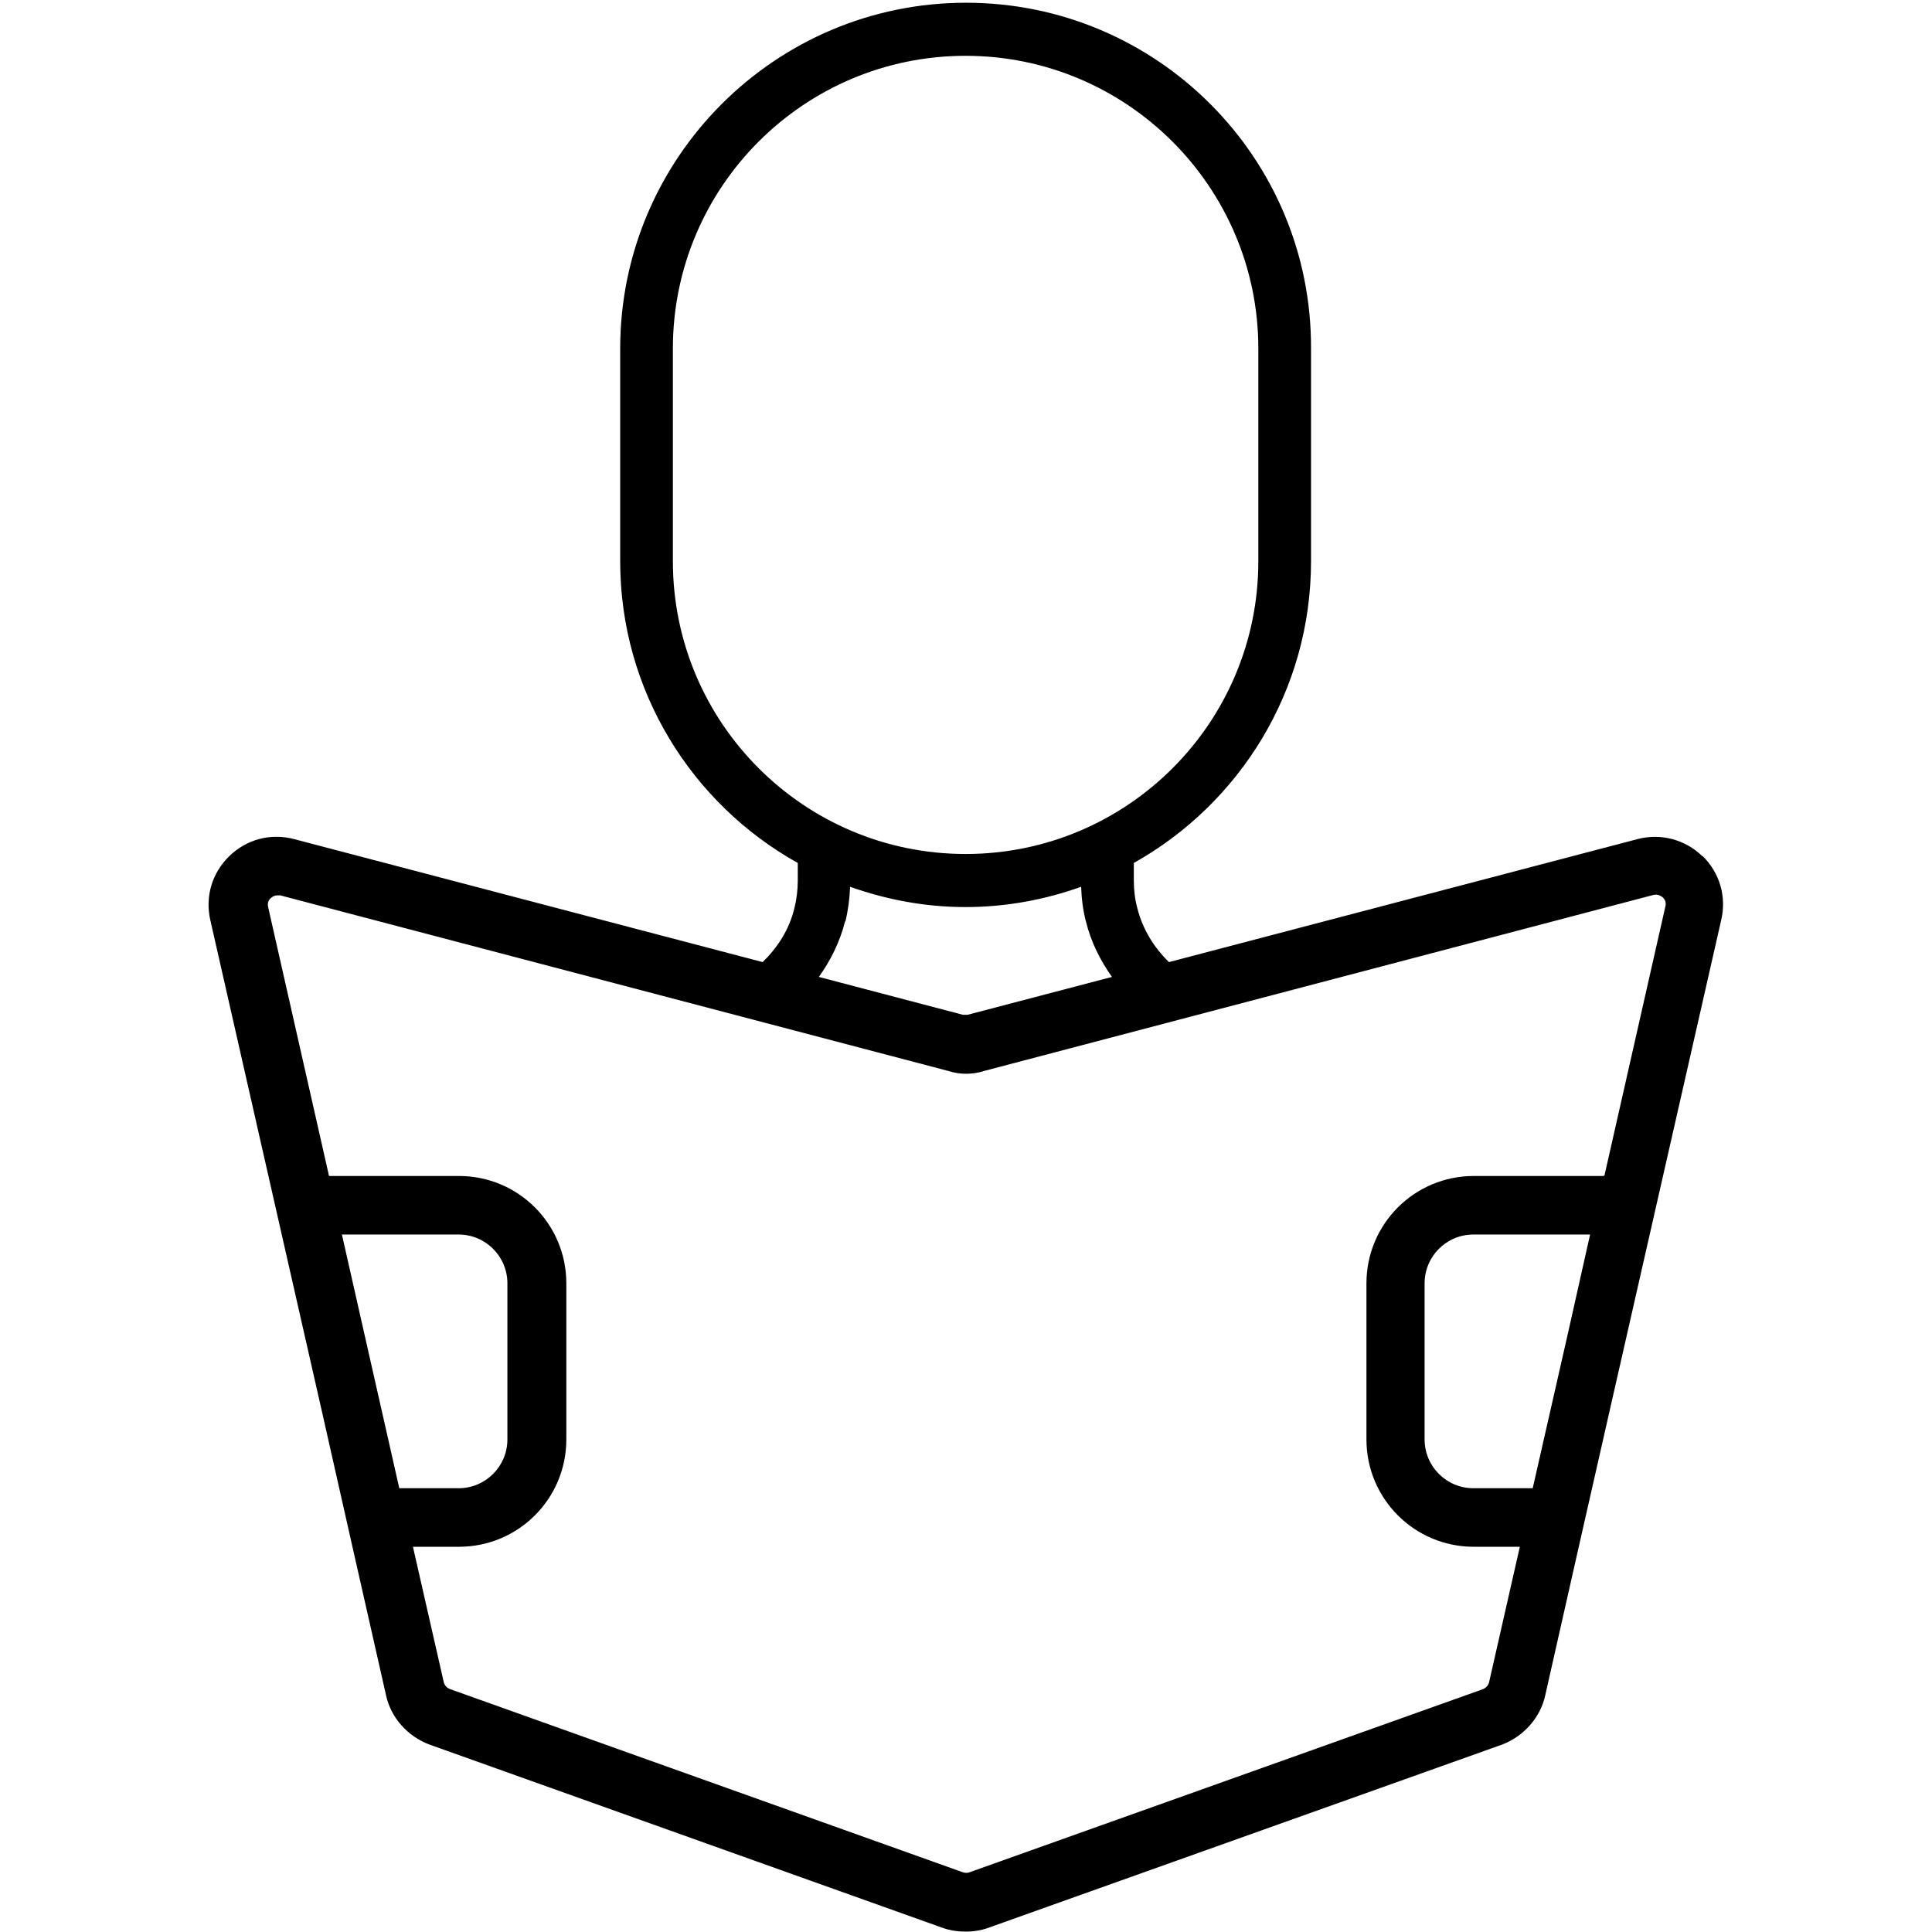 <?xml version="1.0" encoding="UTF-8"?><svg id="Ebene_1" xmlns="http://www.w3.org/2000/svg" viewBox="0 0 49.5 49.5"><path d="M43.62,21.94c-.44-.43-1.07-.6-1.67-.44l-12,3.15c-.38-.37-.67-.83-.81-1.38-.06-.22-.09-.46-.09-.71v-.45c2.71-1.52,4.54-4.41,4.54-7.73v-5.45C33.61,4.04,29.64,.07,24.75,.07s-8.86,3.98-8.86,8.86v5.45c0,3.32,1.84,6.22,4.55,7.73v.45c0,.24-.03,.49-.09,.72-.13,.54-.43,1-.81,1.37l-12-3.15c-.6-.16-1.22,0-1.67,.44-.44,.43-.62,1.04-.48,1.64l2.88,12.68,.76,3.37h0l.86,3.8c.12,.57,.55,1.06,1.12,1.27l13.13,4.69c.19,.07,.4,.1,.6,.1s.4-.03,.59-.1l13.15-4.69c.56-.21,.99-.7,1.11-1.26l.86-3.81h0l.86-3.79,2.79-12.27c.14-.6-.04-1.21-.48-1.64Zm-26.38-7.56v-5.45c0-4.14,3.36-7.5,7.5-7.5s7.5,3.37,7.5,7.5v5.45c0,4.14-3.36,7.5-7.5,7.5s-7.5-3.36-7.5-7.5Zm4.42,9.23c.07-.29,.11-.59,.12-.89,.93,.33,1.92,.52,2.96,.52s2.04-.19,2.96-.52c.01,.31,.05,.61,.12,.88,.13,.53,.37,1.01,.67,1.43l-3.7,.97h-.1s-.02,0-.02,0l-3.69-.97c.3-.42,.54-.9,.67-1.42Zm-11.43,14.52l-.95-4.2-.52-2.3h2.99c.69,0,1.25,.56,1.25,1.25v4c0,.69-.56,1.25-1.25,1.25h-1.52Zm29.92-3.87l-.88,3.87h-1.52c-.69,0-1.25-.56-1.25-1.25v-4c0-.69,.56-1.25,1.25-1.25h2.99l-.59,2.63Zm.94-4.13h-3.33c-1.52,0-2.75,1.23-2.75,2.75v4c0,1.52,1.23,2.75,2.75,2.75h1.18l-.79,3.48c-.02,.07-.08,.14-.16,.17l-13.15,4.69c-.05,.02-.11,.02-.17,0l-13.13-4.69c-.09-.03-.15-.1-.17-.18l-.79-3.47h1.18c1.52,0,2.75-1.23,2.75-2.75v-4c0-1.52-1.23-2.75-2.75-2.75h-3.33l-1.56-6.89c-.03-.12,.03-.2,.07-.23,.03-.03,.09-.07,.17-.07,.02,0,.04,0,.07,0l17.12,4.5c.3,.1,.64,.09,.91,0l17.15-4.51c.12-.03,.2,.03,.24,.06,.04,.04,.1,.11,.07,.23l-1.56,6.89Z"/></svg>